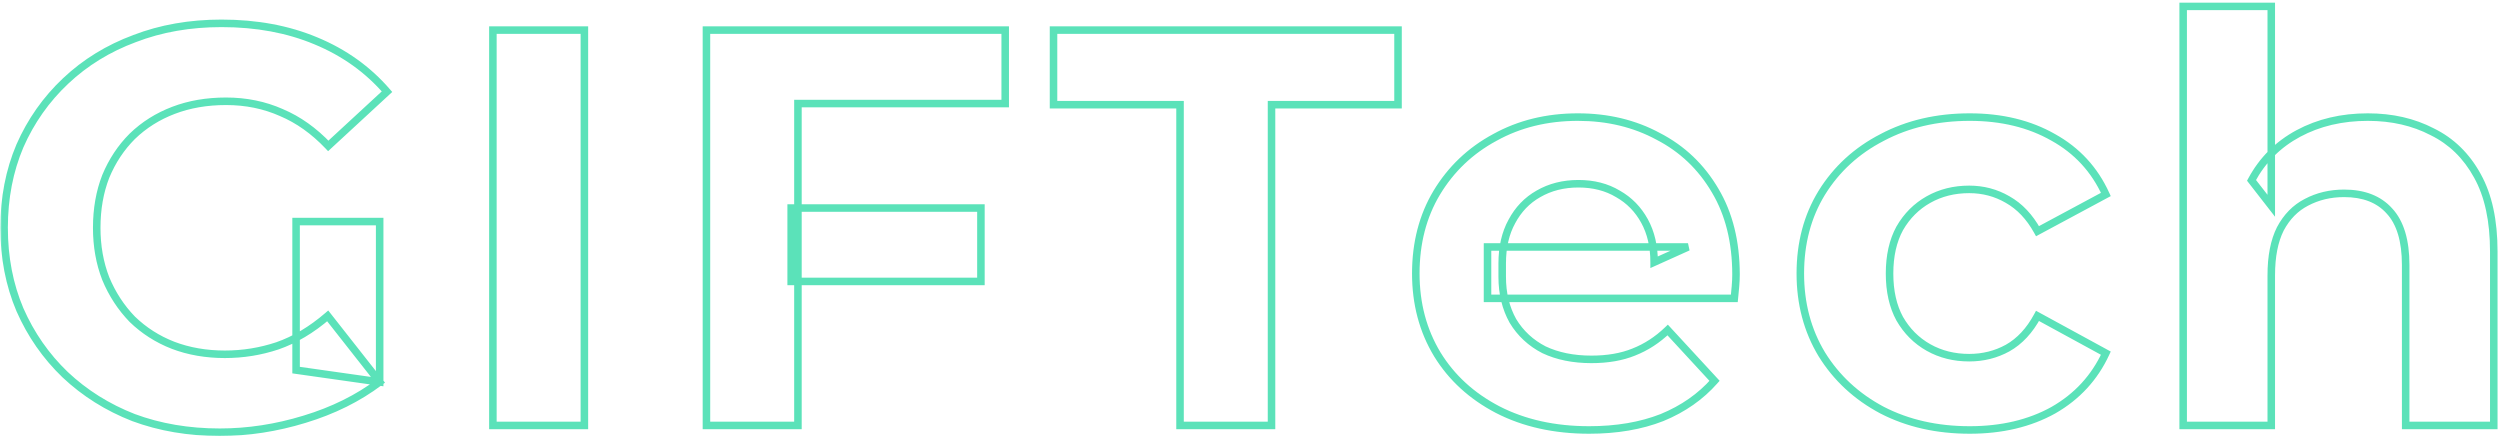 <svg width="664" height="116" viewBox="0 0 664 116" fill="none" xmlns="http://www.w3.org/2000/svg">
<g opacity="0.8">
<mask id="path-1-outside-1_5049_1460" maskUnits="userSpaceOnUse" x="-3.35703e-05" y="8.74228e-07" width="664" height="116" fill="black">
<rect fill="white" x="-3.35703e-05" y="8.74228e-07" width="664" height="116"/>
<path d="M58.39 114.8C50.09 114.8 42.44 113.5 35.44 110.9C28.54 108.2 22.49 104.4 17.29 99.5C12.19 94.6 8.19 88.85 5.29 82.25C2.49 75.65 1.09 68.4 1.09 60.5C1.09 52.6 2.49 45.35 5.29 38.75C8.19 32.15 12.24 26.4 17.44 21.5C22.64 16.6 28.74 12.85 35.74 10.25C42.74 7.55 50.44 6.2 58.84 6.2C68.14 6.2 76.49 7.75 83.89 10.85C91.39 13.95 97.69 18.45 102.79 24.35L87.19 38.75C83.39 34.75 79.24 31.8 74.74 29.9C70.24 27.9 65.34 26.9 60.04 26.9C54.94 26.9 50.29 27.7 46.09 29.3C41.89 30.9 38.24 33.2 35.14 36.2C32.14 39.2 29.79 42.75 28.09 46.85C26.49 50.95 25.69 55.5 25.69 60.5C25.69 65.4 26.49 69.9 28.09 74C29.79 78.1 32.14 81.7 35.14 84.8C38.24 87.8 41.84 90.1 45.94 91.7C50.14 93.3 54.74 94.1 59.74 94.1C64.54 94.1 69.19 93.35 73.69 91.85C78.29 90.25 82.74 87.6 87.04 83.9L100.84 101.45C95.14 105.75 88.49 109.05 80.89 111.35C73.39 113.65 65.89 114.8 58.39 114.8ZM78.64 98.3L78.64 58.85L100.84 58.85L100.84 101.45L78.64 98.3ZM130.913 113L130.913 8L155.213 8L155.213 113L130.913 113ZM210.132 55.25L260.532 55.25L260.532 74.75L210.132 74.75L210.132 55.25ZM211.932 113L187.632 113L187.632 8L266.982 8L266.982 27.5L211.932 27.5L211.932 113ZM313.415 113L313.415 27.8L279.815 27.8L279.815 8L371.315 8L371.315 27.8L337.715 27.8L337.715 113L313.415 113ZM422.086 114.2C412.886 114.2 404.786 112.4 397.786 108.8C390.886 105.2 385.536 100.3 381.736 94.1C377.936 87.8 376.036 80.65 376.036 72.65C376.036 64.55 377.886 57.4 381.586 51.2C385.386 44.9 390.536 40 397.036 36.5C403.536 32.9 410.886 31.1 419.086 31.1C426.986 31.1 434.086 32.8 440.386 36.2C446.786 39.5 451.836 44.3 455.536 50.6C459.236 56.8 461.086 64.25 461.086 72.95C461.086 73.85 461.036 74.9 460.936 76.1C460.836 77.2 460.736 78.25 460.636 79.25L395.086 79.25L395.086 65.6L448.336 65.6L439.336 69.65C439.336 65.45 438.486 61.8 436.786 58.7C435.086 55.6 432.736 53.2 429.736 51.5C426.736 49.7 423.236 48.8 419.236 48.8C415.236 48.8 411.686 49.7 408.586 51.5C405.586 53.2 403.236 55.65 401.536 58.85C399.836 61.95 398.986 65.65 398.986 69.95L398.986 73.55C398.986 77.95 399.936 81.85 401.836 85.25C403.836 88.55 406.586 91.1 410.086 92.9C413.686 94.6 417.886 95.45 422.686 95.45C426.986 95.45 430.736 94.8 433.936 93.5C437.236 92.2 440.236 90.25 442.936 87.65L455.386 101.15C451.686 105.35 447.036 108.6 441.436 110.9C435.836 113.1 429.386 114.2 422.086 114.2ZM523.165 114.2C514.465 114.2 506.715 112.45 499.915 108.95C493.115 105.35 487.765 100.4 483.865 94.1C480.065 87.8 478.165 80.65 478.165 72.65C478.165 64.55 480.065 57.4 483.865 51.2C487.765 44.9 493.115 40 499.915 36.5C506.715 32.9 514.465 31.1 523.165 31.1C531.665 31.1 539.065 32.9 545.365 36.5C551.665 40 556.315 45.05 559.315 51.65L541.165 61.4C539.065 57.6 536.415 54.8 533.215 53C530.115 51.2 526.715 50.3 523.015 50.3C519.015 50.3 515.415 51.2 512.215 53C509.015 54.8 506.465 57.35 504.565 60.65C502.765 63.95 501.865 67.95 501.865 72.65C501.865 77.35 502.765 81.35 504.565 84.65C506.465 87.95 509.015 90.5 512.215 92.3C515.415 94.1 519.015 95 523.015 95C526.715 95 530.115 94.15 533.215 92.45C536.415 90.65 539.065 87.8 541.165 83.9L559.315 93.8C556.315 100.3 551.665 105.35 545.365 108.95C539.065 112.45 531.665 114.2 523.165 114.2ZM628.899 31.1C635.299 31.1 640.999 32.4 645.999 35C651.099 37.5 655.099 41.4 657.999 46.7C660.899 51.9 662.349 58.6 662.349 66.8L662.349 113L638.949 113L638.949 70.4C638.949 63.9 637.499 59.1 634.599 56C631.799 52.9 627.799 51.35 622.599 51.35C618.899 51.35 615.549 52.15 612.549 53.75C609.649 55.25 607.349 57.6 605.649 60.8C604.049 64 603.249 68.1 603.249 73.1L603.249 113L579.849 113L579.849 1.7L603.249 1.7L603.249 54.65L597.999 47.9C600.899 42.5 605.049 38.35 610.449 35.45C615.849 32.55 621.999 31.1 628.899 31.1Z"/>
</mask>
<path d="M35.44 110.9L35.076 111.831L35.084 111.834L35.092 111.837L35.44 110.9ZM17.29 99.5L16.597 100.221L16.604 100.228L17.29 99.5ZM5.29 82.25L4.37 82.641L4.375 82.652L5.29 82.25ZM5.29 38.75L4.375 38.348L4.37 38.359L5.29 38.75ZM17.44 21.5L18.126 22.228L18.126 22.228L17.44 21.5ZM35.74 10.25L36.088 11.188L36.1 11.183L35.74 10.25ZM83.89 10.85L83.504 11.772L83.508 11.774L83.89 10.85ZM102.79 24.35L103.468 25.085L104.18 24.428L103.547 23.696L102.79 24.35ZM87.19 38.75L86.465 39.439L87.144 40.153L87.868 39.485L87.19 38.75ZM74.74 29.9L74.334 30.814L74.343 30.818L74.351 30.821L74.74 29.9ZM35.14 36.2L34.445 35.481L34.439 35.487L34.433 35.493L35.14 36.2ZM28.09 46.85L27.166 46.467L27.163 46.477L27.159 46.486L28.09 46.85ZM28.09 74L27.159 74.364L27.162 74.373L27.166 74.383L28.09 74ZM35.14 84.8L34.422 85.495L34.433 85.507L34.445 85.519L35.14 84.8ZM45.94 91.7L45.577 92.632L45.584 92.635L45.94 91.7ZM73.69 91.85L74.007 92.799L74.019 92.794L73.69 91.85ZM87.04 83.9L87.826 83.282L87.18 82.46L86.388 83.142L87.04 83.9ZM100.84 101.45L101.442 102.248L102.257 101.634L101.626 100.832L100.84 101.45ZM80.89 111.35L80.6 110.393L80.597 110.394L80.89 111.35ZM78.64 98.3L77.64 98.3L77.64 99.168L78.5 99.29L78.64 98.3ZM78.64 58.85L78.64 57.85L77.64 57.85L77.64 58.85L78.64 58.85ZM100.84 58.85L101.84 58.85L101.84 57.85L100.84 57.85L100.84 58.85ZM100.84 101.45L100.7 102.44L101.84 102.602L101.84 101.45L100.84 101.45ZM58.39 113.8C50.196 113.8 42.665 112.517 35.788 109.963L35.092 111.837C42.215 114.483 49.984 115.8 58.39 115.8L58.39 113.8ZM35.805 109.969C29.019 107.314 23.079 103.581 17.976 98.772L16.604 100.228C21.901 105.219 28.061 109.086 35.076 111.831L35.805 109.969ZM17.983 98.779C12.979 93.971 9.054 88.33 6.206 81.848L4.375 82.652C7.326 89.37 11.401 95.229 16.597 100.221L17.983 98.779ZM6.211 81.859C3.468 75.395 2.09 68.279 2.09 60.5L0.09 60.5C0.09 68.52 1.512 75.905 4.37 82.641L6.211 81.859ZM2.09 60.5C2.09 52.721 3.468 45.605 6.211 39.141L4.37 38.359C1.512 45.095 0.09 52.48 0.09 60.5L2.09 60.5ZM6.206 39.152C9.052 32.674 13.024 27.035 18.126 22.228L16.754 20.772C11.456 25.765 7.328 31.626 4.375 38.348L6.206 39.152ZM18.126 22.228C23.224 17.424 29.208 13.743 36.088 11.187L35.392 9.313C28.272 11.957 22.056 15.776 16.754 20.772L18.126 22.228ZM36.1 11.183C42.972 8.532 50.549 7.2 58.84 7.2L58.84 5.2C50.332 5.2 42.508 6.568 35.38 9.317L36.1 11.183ZM58.84 7.2C68.028 7.2 76.244 8.731 83.504 11.772L84.277 9.928C76.736 6.769 68.252 5.2 58.84 5.2L58.84 7.2ZM83.508 11.774C90.87 14.817 97.04 19.227 102.034 25.004L103.547 23.696C98.341 17.673 91.91 13.083 84.272 9.926L83.508 11.774ZM102.112 23.615L86.512 38.015L87.868 39.485L103.468 25.085L102.112 23.615ZM87.915 38.061C84.033 33.974 79.772 30.939 75.129 28.979L74.351 30.821C78.709 32.661 82.748 35.526 86.465 39.439L87.915 38.061ZM75.146 28.986C70.509 26.925 65.469 25.9 60.04 25.9L60.04 27.9C65.211 27.9 69.972 28.875 74.334 30.814L75.146 28.986ZM60.04 25.9C54.835 25.9 50.062 26.717 45.734 28.366L46.446 30.235C50.518 28.683 55.046 27.9 60.04 27.9L60.04 25.9ZM45.734 28.366C41.413 30.012 37.646 32.383 34.445 35.481L35.836 36.919C38.834 34.017 42.367 31.788 46.446 30.235L45.734 28.366ZM34.433 35.493C31.336 38.59 28.914 42.252 27.166 46.467L29.014 47.233C30.666 43.248 32.944 39.81 35.847 36.907L34.433 35.493ZM27.159 46.486C25.508 50.717 24.69 55.392 24.69 60.5L26.69 60.5C26.69 55.608 27.473 51.183 29.022 47.214L27.159 46.486ZM24.69 60.5C24.69 65.51 25.509 70.135 27.159 74.364L29.022 73.636C27.472 69.665 26.69 65.29 26.69 60.5L24.69 60.5ZM27.166 74.383C28.913 78.596 31.332 82.302 34.422 85.495L35.859 84.105C32.949 81.097 30.667 77.604 29.014 73.617L27.166 74.383ZM34.445 85.519C37.642 88.613 41.356 90.984 45.577 92.632L46.304 90.768C42.325 89.216 38.838 86.987 35.836 84.081L34.445 85.519ZM45.584 92.635C49.91 94.282 54.632 95.1 59.74 95.1L59.74 93.1C54.848 93.1 50.37 92.318 46.296 90.766L45.584 92.635ZM59.74 95.1C64.646 95.1 69.403 94.333 74.006 92.799L73.374 90.901C68.977 92.367 64.434 93.1 59.74 93.1L59.74 95.1ZM74.019 92.794C78.755 91.147 83.313 88.427 87.692 84.658L86.388 83.142C82.168 86.773 77.825 89.353 73.362 90.906L74.019 92.794ZM86.254 84.518L100.054 102.068L101.626 100.832L87.826 83.282L86.254 84.518ZM100.238 100.652C94.642 104.873 88.1 108.123 80.6 110.393L81.18 112.307C88.88 109.977 95.638 106.627 101.442 102.248L100.238 100.652ZM80.597 110.394C73.188 112.666 65.786 113.8 58.39 113.8L58.39 115.8C65.994 115.8 73.593 114.634 81.183 112.306L80.597 110.394ZM79.64 98.3L79.64 58.85L77.64 58.85L77.64 98.3L79.64 98.3ZM78.64 59.85L100.84 59.85L100.84 57.85L78.64 57.85L78.64 59.85ZM99.84 58.85L99.84 101.45L101.84 101.45L101.84 58.85L99.84 58.85ZM100.981 100.46L78.781 97.31L78.5 99.29L100.7 102.44L100.981 100.46ZM130.913 113L129.913 113L129.913 114L130.913 114L130.913 113ZM130.913 8L130.913 7L129.913 7L129.913 8L130.913 8ZM155.213 8L156.213 8L156.213 7L155.213 7L155.213 8ZM155.213 113L155.213 114L156.213 114L156.213 113L155.213 113ZM131.913 113L131.913 8L129.913 8L129.913 113L131.913 113ZM130.913 9L155.213 9L155.213 7L130.913 7L130.913 9ZM154.213 8L154.213 113L156.213 113L156.213 8L154.213 8ZM155.213 112L130.913 112L130.913 114L155.213 114L155.213 112ZM210.132 55.25L210.132 54.25L209.132 54.25L209.132 55.25L210.132 55.25ZM260.532 55.25L261.532 55.25L261.532 54.25L260.532 54.25L260.532 55.25ZM260.532 74.75L260.532 75.75L261.532 75.75L261.532 74.75L260.532 74.75ZM210.132 74.75L209.132 74.75L209.132 75.75L210.132 75.75L210.132 74.75ZM211.932 113L211.932 114L212.932 114L212.932 113L211.932 113ZM187.632 113L186.632 113L186.632 114L187.632 114L187.632 113ZM187.632 8L187.632 7L186.632 7L186.632 8L187.632 8ZM266.982 8L267.982 8L267.982 7L266.982 7L266.982 8ZM266.982 27.5L266.982 28.5L267.982 28.5L267.982 27.5L266.982 27.5ZM211.932 27.5L211.932 26.5L210.932 26.5L210.932 27.5L211.932 27.5ZM210.132 56.25L260.532 56.25L260.532 54.25L210.132 54.25L210.132 56.25ZM259.532 55.25L259.532 74.75L261.532 74.75L261.532 55.25L259.532 55.25ZM260.532 73.75L210.132 73.75L210.132 75.75L260.532 75.75L260.532 73.75ZM211.132 74.75L211.132 55.25L209.132 55.25L209.132 74.75L211.132 74.75ZM211.932 112L187.632 112L187.632 114L211.932 114L211.932 112ZM188.632 113L188.632 8L186.632 8L186.632 113L188.632 113ZM187.632 9L266.982 9L266.982 7L187.632 7L187.632 9ZM265.982 8L265.982 27.5L267.982 27.5L267.982 8L265.982 8ZM266.982 26.5L211.932 26.5L211.932 28.5L266.982 28.5L266.982 26.5ZM210.932 27.5L210.932 113L212.932 113L212.932 27.5L210.932 27.5ZM313.415 113L312.415 113L312.415 114L313.415 114L313.415 113ZM313.415 27.8L314.415 27.8L314.415 26.8L313.415 26.8L313.415 27.8ZM279.815 27.8L278.815 27.8L278.815 28.8L279.815 28.8L279.815 27.8ZM279.815 8L279.815 7L278.815 7L278.815 8L279.815 8ZM371.315 8L372.315 8L372.315 7L371.315 7L371.315 8ZM371.315 27.8L371.315 28.8L372.315 28.8L372.315 27.8L371.315 27.8ZM337.715 27.8L337.715 26.8L336.715 26.8L336.715 27.8L337.715 27.8ZM337.715 113L337.715 114L338.715 114L338.715 113L337.715 113ZM314.415 113L314.415 27.8L312.415 27.8L312.415 113L314.415 113ZM313.415 26.8L279.815 26.8L279.815 28.8L313.415 28.8L313.415 26.8ZM280.815 27.8L280.815 8L278.815 8L278.815 27.8L280.815 27.8ZM279.815 9L371.315 9L371.315 7L279.815 7L279.815 9ZM370.315 8L370.315 27.8L372.315 27.8L372.315 8L370.315 8ZM371.315 26.8L337.715 26.8L337.715 28.8L371.315 28.8L371.315 26.8ZM336.715 27.8L336.715 113L338.715 113L338.715 27.8L336.715 27.8ZM337.715 112L313.415 112L313.415 114L337.715 114L337.715 112ZM397.786 108.8L397.324 109.687L397.329 109.689L397.786 108.8ZM381.736 94.1L380.88 94.617L380.884 94.623L381.736 94.1ZM381.586 51.2L380.73 50.684L380.728 50.688L381.586 51.2ZM397.036 36.5L397.51 37.381L397.521 37.375L397.036 36.5ZM440.386 36.2L439.911 37.08L439.92 37.085L439.928 37.089L440.386 36.2ZM455.536 50.6L454.674 51.106L454.678 51.112L455.536 50.6ZM460.936 76.1L461.932 76.191L461.933 76.183L460.936 76.1ZM460.636 79.25L460.636 80.25L461.541 80.25L461.631 79.35L460.636 79.25ZM395.086 79.25L394.086 79.25L394.086 80.25L395.086 80.25L395.086 79.25ZM395.086 65.6L395.086 64.6L394.086 64.6L394.086 65.6L395.086 65.6ZM448.336 65.6L448.747 66.512L448.336 64.6L448.336 65.6ZM439.336 69.65L438.336 69.65L438.336 71.197L439.747 70.562L439.336 69.65ZM436.786 58.7L435.909 59.181L435.909 59.181L436.786 58.7ZM429.736 51.5L429.222 52.358L429.232 52.364L429.243 52.37L429.736 51.5ZM408.586 51.5L409.079 52.37L409.088 52.365L408.586 51.5ZM401.536 58.85L402.413 59.331L402.419 59.319L401.536 58.85ZM401.836 85.25L400.963 85.738L400.972 85.753L400.981 85.768L401.836 85.25ZM410.086 92.9L409.629 93.789L409.644 93.797L409.659 93.804L410.086 92.9ZM433.936 93.5L433.57 92.57L433.56 92.574L433.936 93.5ZM442.936 87.65L443.671 86.972L442.979 86.221L442.243 86.93L442.936 87.65ZM455.386 101.15L456.137 101.811L456.733 101.135L456.121 100.472L455.386 101.15ZM441.436 110.9L441.802 111.831L441.809 111.828L441.816 111.825L441.436 110.9ZM422.086 113.2C413.019 113.2 405.08 111.427 398.244 107.911L397.329 109.689C404.493 113.373 412.754 115.2 422.086 115.2L422.086 113.2ZM398.249 107.913C391.498 104.391 386.288 99.612 382.589 93.578L380.884 94.623C384.785 100.988 390.275 106.009 397.324 109.687L398.249 107.913ZM382.593 93.584C378.895 87.453 377.036 80.484 377.036 72.65L375.036 72.65C375.036 80.816 376.978 88.147 380.88 94.617L382.593 93.584ZM377.036 72.65C377.036 64.708 378.848 57.739 382.445 51.712L380.728 50.688C376.924 57.061 375.036 64.392 375.036 72.65L377.036 72.65ZM382.443 51.717C386.15 45.571 391.168 40.796 397.51 37.38L396.562 35.62C389.905 39.204 384.623 44.23 380.73 50.684L382.443 51.717ZM397.521 37.375C403.858 33.865 411.038 32.1 419.086 32.1L419.086 30.1C410.735 30.1 403.215 31.935 396.552 35.625L397.521 37.375ZM419.086 32.1C426.838 32.1 433.772 33.767 439.911 37.08L440.861 35.32C434.401 31.833 427.135 30.1 419.086 30.1L419.086 32.1ZM439.928 37.089C446.157 40.301 451.068 44.967 454.674 51.106L456.399 50.094C452.604 43.633 447.415 38.699 440.845 35.311L439.928 37.089ZM454.678 51.112C458.268 57.129 460.086 64.393 460.086 72.95L462.086 72.95C462.086 64.107 460.205 56.472 456.395 50.088L454.678 51.112ZM460.086 72.95C460.086 73.815 460.038 74.836 459.94 76.017L461.933 76.183C462.034 74.964 462.086 73.885 462.086 72.95L460.086 72.95ZM459.94 76.01C459.841 77.107 459.741 78.154 459.641 79.151L461.631 79.35C461.732 78.346 461.832 77.293 461.932 76.191L459.94 76.01ZM460.636 78.25L395.086 78.25L395.086 80.25L460.636 80.25L460.636 78.25ZM396.086 79.25L396.086 65.6L394.086 65.6L394.086 79.25L396.086 79.25ZM395.086 66.6L448.336 66.6L448.336 64.6L395.086 64.6L395.086 66.6ZM447.926 64.688L438.926 68.738L439.747 70.562L448.747 66.512L447.926 64.688ZM440.336 69.65C440.336 65.314 439.458 61.492 437.663 58.219L435.909 59.181C437.515 62.108 438.336 65.587 438.336 69.65L440.336 69.65ZM437.663 58.219C435.876 54.961 433.395 52.424 430.229 50.63L429.243 52.37C432.077 53.976 434.296 56.239 435.909 59.181L437.663 58.219ZM430.251 50.643C427.074 48.737 423.391 47.8 419.236 47.8L419.236 49.8C423.082 49.8 426.398 50.664 429.222 52.358L430.251 50.643ZM419.236 47.8C415.081 47.8 411.354 48.737 408.084 50.635L409.088 52.365C412.019 50.663 415.392 49.8 419.236 49.8L419.236 47.8ZM408.093 50.63C404.919 52.429 402.438 55.022 400.653 58.381L402.419 59.319C404.035 56.278 406.253 53.971 409.079 52.37L408.093 50.63ZM400.659 58.369C398.863 61.645 397.986 65.518 397.986 69.95L399.986 69.95C399.986 65.782 400.81 62.255 402.413 59.331L400.659 58.369ZM397.986 69.95L397.986 73.55L399.986 73.55L399.986 69.95L397.986 69.95ZM397.986 73.55C397.986 78.098 398.97 82.17 400.963 85.738L402.709 84.762C400.903 81.53 399.986 77.802 399.986 73.55L397.986 73.55ZM400.981 85.768C403.079 89.23 405.968 91.907 409.629 93.789L410.544 92.011C407.205 90.293 404.594 87.87 402.691 84.732L400.981 85.768ZM409.659 93.804C413.417 95.579 417.769 96.45 422.686 96.45L422.686 94.45C418.004 94.45 413.955 93.621 410.513 91.996L409.659 93.804ZM422.686 96.45C427.085 96.45 430.968 95.785 434.313 94.427L433.56 92.574C430.505 93.815 426.888 94.45 422.686 94.45L422.686 96.45ZM434.303 94.43C437.731 93.08 440.841 91.056 443.63 88.37L442.243 86.93C439.631 89.444 436.741 91.32 433.57 92.57L434.303 94.43ZM442.201 88.328L454.651 101.828L456.121 100.472L443.671 86.972L442.201 88.328ZM454.636 100.489C451.046 104.565 446.526 107.729 441.056 109.975L441.816 111.825C447.547 109.472 452.327 106.136 456.137 101.811L454.636 100.489ZM441.071 109.969C435.609 112.115 429.287 113.2 422.086 113.2L422.086 115.2C429.485 115.2 436.064 114.085 441.802 111.831L441.071 109.969ZM499.915 108.95L499.447 109.834L499.458 109.839L499.915 108.95ZM483.865 94.1L483.009 94.617L483.015 94.626L483.865 94.1ZM483.865 51.2L483.015 50.674L483.013 50.678L483.865 51.2ZM499.915 36.5L500.373 37.389L500.383 37.384L499.915 36.5ZM545.365 36.5L544.869 37.368L544.88 37.374L545.365 36.5ZM559.315 51.65L559.788 52.531L560.613 52.088L560.226 51.236L559.315 51.65ZM541.165 61.4L540.29 61.884L540.768 62.749L541.638 62.281L541.165 61.4ZM533.215 53L532.713 53.865L532.725 53.872L533.215 53ZM512.215 53L512.705 53.872L512.705 53.872L512.215 53ZM504.565 60.65L503.699 60.151L503.693 60.161L503.687 60.171L504.565 60.65ZM504.565 84.65L503.687 85.129L503.693 85.139L503.699 85.149L504.565 84.65ZM512.215 92.3L512.705 91.428L512.705 91.428L512.215 92.3ZM533.215 92.45L533.696 93.327L533.705 93.322L533.215 92.45ZM541.165 83.9L541.644 83.022L540.761 82.541L540.285 83.426L541.165 83.9ZM559.315 93.8L560.223 94.219L560.615 93.37L559.794 92.922L559.315 93.8ZM545.365 108.95L545.851 109.824L545.861 109.818L545.365 108.95ZM523.165 113.2C514.602 113.2 507.013 111.479 500.373 108.061L499.458 109.839C506.418 113.422 514.328 115.2 523.165 115.2L523.165 113.2ZM500.383 108.066C493.734 104.546 488.518 99.717 484.715 93.574L483.015 94.626C487.012 101.083 492.497 106.154 499.447 109.834L500.383 108.066ZM484.721 93.584C481.024 87.453 479.165 80.484 479.165 72.65L477.165 72.65C477.165 80.816 479.107 88.147 483.009 94.617L484.721 93.584ZM479.165 72.65C479.165 64.713 481.025 57.748 484.718 51.723L483.013 50.678C479.106 57.052 477.165 64.387 477.165 72.65L479.165 72.65ZM484.715 51.726C488.517 45.586 493.729 40.809 500.373 37.389L499.458 35.611C492.502 39.191 487.014 44.214 483.015 50.674L484.715 51.726ZM500.383 37.384C507.021 33.87 514.607 32.1 523.165 32.1L523.165 30.1C514.324 30.1 506.409 31.93 499.447 35.616L500.383 37.384ZM523.165 32.1C531.521 32.1 538.744 33.868 544.869 37.368L545.861 35.632C539.386 31.932 531.809 30.1 523.165 30.1L523.165 32.1ZM544.88 37.374C550.991 40.77 555.493 45.658 558.405 52.064L560.226 51.236C557.138 44.443 552.339 39.231 545.851 35.626L544.88 37.374ZM558.842 50.769L540.692 60.519L541.638 62.281L559.788 52.531L558.842 50.769ZM542.04 60.916C539.867 56.984 537.095 54.035 533.705 52.129L532.725 53.872C535.736 55.565 538.263 58.216 540.29 61.884L542.04 60.916ZM533.717 52.135C530.46 50.244 526.886 49.3 523.015 49.3L523.015 51.3C526.545 51.3 529.771 52.156 532.713 53.865L533.717 52.135ZM523.015 49.3C518.859 49.3 515.088 50.237 511.725 52.129L512.705 53.872C515.743 52.163 519.171 51.3 523.015 51.3L523.015 49.3ZM511.725 52.129C508.362 54.02 505.685 56.701 503.699 60.151L505.432 61.149C507.246 57.999 509.668 55.58 512.705 53.872L511.725 52.129ZM503.687 60.171C501.79 63.651 500.865 67.824 500.865 72.65L502.865 72.65C502.865 68.076 503.741 64.25 505.443 61.129L503.687 60.171ZM500.865 72.65C500.865 77.476 501.79 81.65 503.687 85.129L505.443 84.171C503.741 81.05 502.865 77.224 502.865 72.65L500.865 72.65ZM503.699 85.149C505.685 88.599 508.362 91.28 511.725 93.172L512.705 91.428C509.668 89.72 507.246 87.301 505.432 84.151L503.699 85.149ZM511.725 93.172C515.088 95.063 518.859 96 523.015 96L523.015 94C519.171 94 515.743 93.137 512.705 91.428L511.725 93.172ZM523.015 96C526.875 96 530.442 95.112 533.696 93.327L532.734 91.573C529.789 93.189 526.555 94 523.015 94L523.015 96ZM533.705 93.322C537.102 91.411 539.875 88.406 542.046 84.374L540.285 83.426C538.256 87.194 535.729 89.889 532.725 91.579L533.705 93.322ZM540.686 84.778L558.836 94.678L559.794 92.922L541.644 83.022L540.686 84.778ZM558.407 93.381C555.496 99.689 550.991 104.584 544.869 108.082L545.861 109.818C552.339 106.117 557.135 100.911 560.223 94.219L558.407 93.381ZM544.88 108.076C538.753 111.48 531.526 113.2 523.165 113.2L523.165 115.2C531.805 115.2 539.378 113.42 545.851 109.824L544.88 108.076ZM645.999 35L645.537 35.887L645.548 35.893L645.559 35.898L645.999 35ZM657.999 46.7L657.122 47.18L657.125 47.187L657.999 46.7ZM662.349 113L662.349 114L663.349 114L663.349 113L662.349 113ZM638.949 113L637.949 113L637.949 114L638.949 114L638.949 113ZM634.599 56L633.857 56.67L633.863 56.677L633.869 56.683L634.599 56ZM612.549 53.75L613.008 54.638L613.019 54.633L612.549 53.75ZM605.649 60.8L604.766 60.331L604.76 60.342L604.754 60.353L605.649 60.8ZM603.249 113L603.249 114L604.249 114L604.249 113L603.249 113ZM579.849 113L578.849 113L578.849 114L579.849 114L579.849 113ZM579.849 1.7L579.849 0.7L578.849 0.7L578.849 1.7L579.849 1.7ZM603.249 1.7L604.249 1.7L604.249 0.7L603.249 0.7L603.249 1.7ZM603.249 54.65L602.459 55.264L604.249 57.565L604.249 54.65L603.249 54.65ZM597.999 47.9L597.118 47.427L596.81 48L597.209 48.514L597.999 47.9ZM610.449 35.45L610.922 36.331L610.922 36.331L610.449 35.45ZM628.899 32.1C635.16 32.1 640.698 33.371 645.537 35.887L646.46 34.113C641.299 31.429 635.437 30.1 628.899 30.1L628.899 32.1ZM645.559 35.898C650.461 38.301 654.314 42.049 657.122 47.18L658.876 46.22C655.884 40.751 651.736 36.699 646.439 34.102L645.559 35.898ZM657.125 47.187C659.917 52.193 661.349 58.709 661.349 66.8L663.349 66.8C663.349 58.491 661.881 51.608 658.872 46.213L657.125 47.187ZM661.349 66.8L661.349 113L663.349 113L663.349 66.8L661.349 66.8ZM662.349 112L638.949 112L638.949 114L662.349 114L662.349 112ZM639.949 113L639.949 70.4L637.949 70.4L637.949 113L639.949 113ZM639.949 70.4C639.949 63.777 638.475 58.68 635.329 55.317L633.869 56.683C636.523 59.521 637.949 64.023 637.949 70.4L639.949 70.4ZM635.341 55.33C632.307 51.97 628.007 50.35 622.599 50.35L622.599 52.35C627.59 52.35 631.291 53.83 633.857 56.67L635.341 55.33ZM622.599 50.35C618.749 50.35 615.236 51.184 612.078 52.868L613.019 54.633C615.862 53.116 619.048 52.35 622.599 52.35L622.599 50.35ZM612.089 52.862C608.989 54.465 606.55 56.972 604.766 60.331L606.532 61.269C608.147 58.228 610.308 56.035 613.008 54.638L612.089 52.862ZM604.754 60.353C603.063 63.736 602.249 68.003 602.249 73.1L604.249 73.1C604.249 68.197 605.035 64.264 606.543 61.247L604.754 60.353ZM602.249 73.1L602.249 113L604.249 113L604.249 73.1L602.249 73.1ZM603.249 112L579.849 112L579.849 114L603.249 114L603.249 112ZM580.849 113L580.849 1.7L578.849 1.7L578.849 113L580.849 113ZM579.849 2.7L603.249 2.7L603.249 0.7L579.849 0.7L579.849 2.7ZM602.249 1.7L602.249 54.65L604.249 54.65L604.249 1.7L602.249 1.7ZM604.038 54.036L598.788 47.286L597.209 48.514L602.459 55.264L604.038 54.036ZM598.88 48.373C601.687 43.146 605.695 39.138 610.922 36.331L609.976 34.569C604.403 37.562 600.111 41.854 597.118 47.427L598.88 48.373ZM610.922 36.331C616.159 33.519 622.143 32.1 628.899 32.1L628.899 30.1C621.855 30.1 615.539 31.582 609.976 34.569L610.922 36.331Z" fill="#32DBA8" mask="url(#path-1-outside-1_5049_1460)"/>
</g>
</svg>
